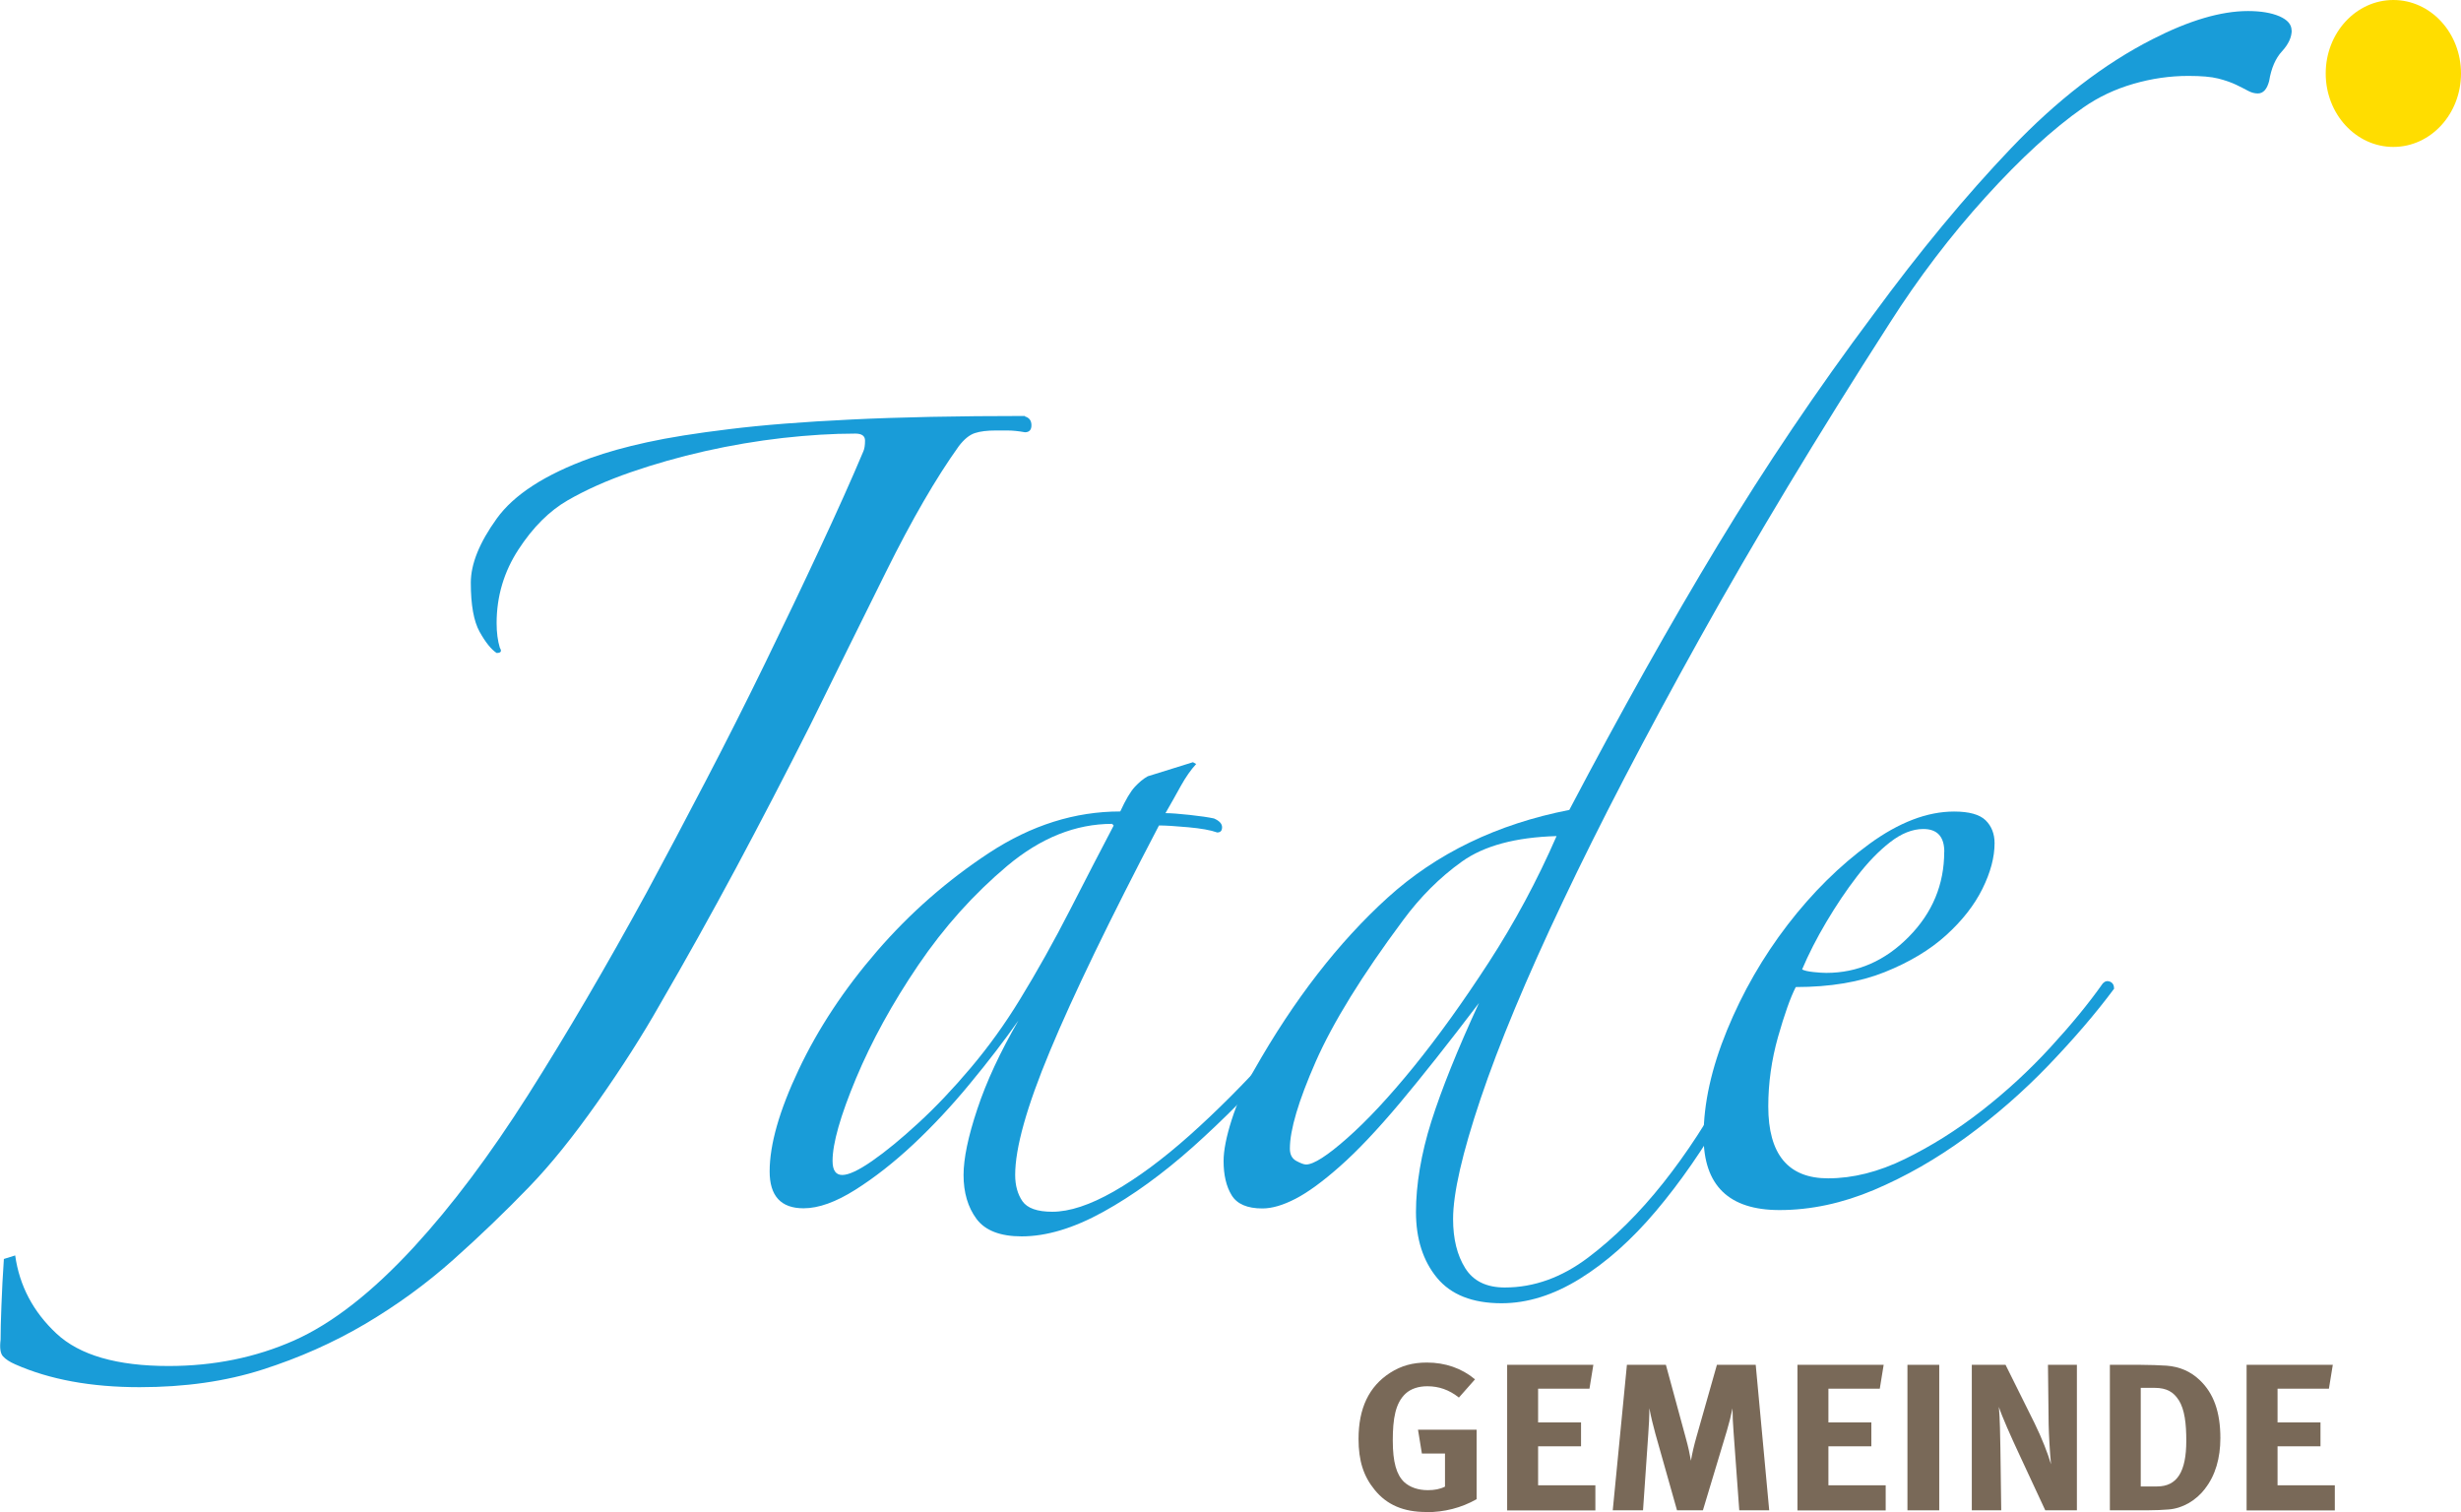 <?xml version="1.0" encoding="UTF-8"?>
<svg id="Startseite" xmlns="http://www.w3.org/2000/svg" viewBox="0 0 291.78 179.27">
  <defs>
    <style>
      .cls-1 {
        fill: #199cd8;
      }

      .cls-2 {
        fill: #fd0;
      }

      .cls-3 {
        fill: #796958;
      }
    </style>
  </defs>
  <g>
    <path class="cls-3" d="M169.1,179.27c-2.69,0-4.67-.84-6.12-2.63-1.32-1.61-1.91-3.45-1.91-6.03,0-3.65,1.24-6.23,3.74-7.84,1.32-.84,2.66-1.22,4.36-1.22,2.17,0,4.13.67,5.71,1.99l-1.91,2.16c-1.16-.92-2.38-1.34-3.74-1.34-1.06,0-1.96.3-2.58.87-1.21,1.12-1.52,2.98-1.52,5.56s.44,4.05,1.34,4.92c.67.62,1.65.97,2.81.97.8,0,1.45-.12,2.04-.42v-3.92h-2.74l-.46-2.83h6.95v8.24c-1.83,1.04-3.85,1.54-5.96,1.54Z"/>
    <path class="cls-3" d="M178.69,179.07v-17.25h10.22l-.46,2.83h-6.09v4h5.09v2.83h-5.09v4.62h6.79v2.98h-10.46Z"/>
    <path class="cls-3" d="M206.21,179.07l-.67-9.21c-.08-1.09-.13-1.96-.13-2.88-.21.99-.36,1.61-.67,2.66l-2.84,9.43h-3.07l-2.56-9.06c-.23-.84-.54-2.06-.72-3.05,0,1.02-.05,2.04-.13,3.1l-.62,9.01h-3.59l1.68-17.25h4.62l2.35,8.64c.34,1.24.46,1.84.62,2.73.15-.89.36-1.79.65-2.81l2.43-8.56h4.6l1.6,17.25h-3.54Z"/>
    <path class="cls-3" d="M213.11,179.07v-17.25h10.22l-.46,2.83h-6.09v4h5.09v2.83h-5.09v4.62h6.79v2.98h-10.46Z"/>
    <path class="cls-3" d="M226.15,179.07v-17.25h3.77v17.25h-3.77Z"/>
    <path class="cls-3" d="M242.49,179.07l-3.07-6.6c-1.01-2.16-2.09-4.59-2.43-5.66.13,1.42.15,3.45.18,4.89l.1,7.37h-3.49v-17.25h4l3.43,6.9c.9,1.84,1.6,3.65,1.96,4.89-.13-1.34-.26-3.55-.28-4.74l-.08-7.05h3.43v17.25h-3.77Z"/>
    <path class="cls-3" d="M261.45,176.49c-1.08,1.42-2.69,2.36-4.36,2.48-.67.05-1.52.1-2.58.1h-4.36v-17.25h3.61c1.03,0,2.4.05,3.12.1,1.52.12,2.84.67,3.92,1.71,1.65,1.56,2.45,3.77,2.45,6.88,0,2.36-.59,4.42-1.81,5.98ZM258.3,165.99c-.59-.94-1.42-1.44-2.84-1.44h-1.65v11.69h1.94c2.38,0,3.46-1.76,3.46-5.41,0-2.01-.18-3.7-.9-4.84Z"/>
    <path class="cls-3" d="M266.36,179.07v-17.25h10.22l-.46,2.83h-6.09v4h5.09v2.83h-5.09v4.62h6.79v2.98h-10.46Z"/>
  </g>
  <ellipse class="cls-2" cx="283.76" cy="8.71" rx="8.02" ry="8.71"/>
  <g>
    <path class="cls-1" d="M121.52,49.38c.51.14.77.49.77,1.04s-.26.83-.77.83c-.77-.14-1.47-.21-2.11-.21h-1.34c-1.02,0-1.85.1-2.49.31-.64.21-1.28.73-1.91,1.56-2.68,3.74-5.56,8.71-8.62,14.88-3.06,6.17-6.07,12.25-9,18.21-2.94,5.83-5.88,11.48-8.81,16.96-2.94,5.48-5.94,10.86-9,16.13-2.04,3.61-4.5,7.46-7.38,11.56-2.88,4.09-5.59,7.46-8.14,10.09-2.81,2.91-5.81,5.8-9,8.64-3.19,2.84-6.68,5.38-10.44,7.6-3.77,2.22-7.82,4.02-12.17,5.41-4.34,1.39-9.19,2.08-14.56,2.08-5.75,0-10.66-.9-14.75-2.71-.64-.28-1.12-.59-1.44-.94-.32-.35-.41-1.01-.29-1.98,0-.97.03-2.32.1-4.06.06-1.73.16-3.57.29-5.51l1.34-.42c.51,3.61,2.14,6.69,4.89,9.26,2.75,2.57,7.18,3.85,13.31,3.85,5.36,0,10.31-1.01,14.85-3.02,4.53-2.01,9.29-5.72,14.27-11.14,4.47-4.86,8.97-10.86,13.51-18.01,4.53-7.15,9.23-15.16,14.08-24.05,2.17-4.03,4.47-8.36,6.89-13.01,2.43-4.65,4.79-9.33,7.09-14.05,2.3-4.72,4.47-9.26,6.51-13.64,2.04-4.37,3.77-8.22,5.17-11.55.12-.28.19-.69.19-1.25s-.39-.83-1.15-.83c-2.68,0-5.56.18-8.62.52-3.06.35-6.13.87-9.2,1.56-3.06.69-6,1.53-8.81,2.5-2.81.97-5.3,2.08-7.47,3.33-2.17,1.25-4.12,3.19-5.84,5.83-1.72,2.64-2.59,5.55-2.59,8.74,0,1.11.13,2.08.38,2.91.26.42.13.62-.38.62-.64-.42-1.31-1.25-2.01-2.5-.7-1.25-1.05-3.19-1.05-5.83,0-2.22,1.02-4.75,3.07-7.6,2.04-2.84,5.75-5.24,11.11-7.18,1.92-.69,4.15-1.31,6.71-1.87,2.55-.56,5.81-1.08,9.77-1.56,3.96-.49,8.78-.87,14.46-1.14,5.68-.28,12.55-.42,20.6-.42"/>
    <path class="cls-1" d="M161.75,113.5c-2.94,3.89-6.16,7.8-9.68,11.76-3.51,3.95-7.06,7.53-10.63,10.72-3.58,3.19-7.12,5.76-10.63,7.7-3.51,1.94-6.74,2.91-9.68,2.91-2.55,0-4.34-.7-5.36-2.08-1.02-1.38-1.53-3.12-1.53-5.2,0-1.94.54-4.55,1.63-7.81,1.08-3.26,2.71-6.76,4.88-10.51-1.66,2.36-3.57,4.86-5.75,7.49-2.17,2.64-4.41,5.03-6.7,7.18-2.3,2.15-4.6,3.96-6.9,5.41-2.3,1.45-4.34,2.19-6.13,2.19-2.68,0-4.02-1.46-4.02-4.37,0-3.19,1.15-7.22,3.45-12.08,2.3-4.86,5.39-9.54,9.29-14.05,3.9-4.51,8.33-8.39,13.31-11.66,4.98-3.26,10.15-4.89,15.52-4.89.64-1.39,1.21-2.36,1.73-2.92.51-.55,1.02-.97,1.53-1.25l5.36-1.67.38.21c-.64.7-1.24,1.56-1.82,2.6-.57,1.04-1.18,2.12-1.82,3.23.64,0,1.6.07,2.88.21,1.28.14,2.23.28,2.87.42.64.28.96.62.96,1.04s-.19.62-.58.62c-.77-.28-1.92-.48-3.45-.62-1.53-.14-2.69-.21-3.45-.21-5.88,11.24-10.19,20.16-12.93,26.75-2.75,6.59-4.12,11.48-4.12,14.68,0,1.25.29,2.29.86,3.12.58.83,1.76,1.25,3.54,1.25,2.04,0,4.47-.8,7.28-2.4,2.81-1.6,5.81-3.82,9-6.66,3.19-2.84,6.48-6.14,9.87-9.89,3.39-3.75,6.61-7.7,9.67-11.87.25-.42.51-.52.77-.31.26.21.38.52.38.93M131.86,97.68c-4.34,0-8.49,1.67-12.45,4.99-3.96,3.33-7.48,7.25-10.54,11.76-3.06,4.51-5.52,8.99-7.38,13.43-1.85,4.44-2.78,7.7-2.78,9.78,0,1.11.38,1.67,1.15,1.67s1.95-.56,3.54-1.66c1.6-1.11,3.42-2.6,5.46-4.48,2.04-1.87,4.12-4.06,6.23-6.56,2.11-2.5,4.06-5.2,5.84-8.12,2.04-3.33,4.02-6.87,5.94-10.62,1.92-3.75,3.64-7.08,5.17-9.99l-.19-.21Z"/>
    <path class="cls-1" d="M271.71,3.58c0,.83-.38,1.66-1.15,2.5-.77.83-1.28,2.01-1.53,3.54-.26.97-.7,1.46-1.34,1.46-.38,0-.76-.1-1.15-.31-.38-.21-.87-.45-1.44-.73-.57-.27-1.28-.52-2.11-.73-.83-.21-2.01-.31-3.54-.31-2.17,0-4.34.31-6.51.94-2.17.63-4.15,1.56-5.94,2.81-3.58,2.5-7.44,6.04-11.59,10.62-4.15,4.58-7.95,9.57-11.4,14.99-8.56,13.32-16.06,25.78-22.51,37.37-6.45,11.59-11.85,21.96-16.19,31.12-4.35,9.16-7.6,16.97-9.77,23.42-2.17,6.45-3.26,11.21-3.26,14.26,0,2.36.48,4.3,1.44,5.83.96,1.53,2.52,2.29,4.69,2.29,3.45,0,6.74-1.18,9.87-3.54,3.13-2.36,6.1-5.31,8.91-8.85,2.81-3.54,5.36-7.46,7.66-11.76,2.3-4.3,4.28-8.33,5.94-12.08.26-.55.67-.76,1.25-.62.57.14.54.69-.1,1.67-2.3,5-4.76,9.75-7.38,14.26-2.62,4.51-5.36,8.46-8.24,11.87-2.87,3.4-5.87,6.07-9,8.01-3.13,1.94-6.23,2.91-9.29,2.91-3.45,0-6-1.01-7.66-3.02-1.66-2.02-2.49-4.62-2.49-7.81s.61-6.91,1.82-10.72c1.21-3.81,3.09-8.5,5.65-14.05-3.58,4.72-6.71,8.67-9.39,11.87-2.68,3.19-5.05,5.69-7.09,7.49-2.04,1.81-3.8,3.09-5.27,3.85-1.47.76-2.77,1.15-3.93,1.15-1.79,0-3-.52-3.64-1.56-.64-1.04-.96-2.4-.96-4.06,0-1.25.32-2.88.96-4.89.64-2.01,1.53-3.99,2.68-5.93,4.72-8.33,9.99-15.12,15.8-20.4,5.81-5.27,13-8.74,21.55-10.41,6.13-11.66,12.01-22.14,17.63-31.43,5.62-9.3,11.75-18.39,18.39-27.27,5.49-7.49,10.95-14.09,16.38-19.78,5.43-5.69,11.02-9.99,16.76-12.91,4.34-2.22,8.11-3.33,11.3-3.33,1.53,0,2.77.21,3.73.62.96.42,1.44.97,1.44,1.67M184.54,99.13c-4.85.14-8.59,1.15-11.21,3.02-2.62,1.87-4.95,4.2-6.99,6.97-4.85,6.52-8.3,12.11-10.35,16.76-2.04,4.65-3.06,8.08-3.06,10.31,0,.69.25,1.18.77,1.46.51.27.89.42,1.15.42.89,0,2.52-1.04,4.88-3.13,2.36-2.08,4.98-4.89,7.86-8.43,2.87-3.54,5.84-7.66,8.91-12.39,3.06-4.72,5.75-9.71,8.05-14.99"/>
    <path class="cls-1" d="M250.64,117.24c-2.17,2.92-4.76,5.93-7.76,9.06-3,3.12-6.26,5.97-9.77,8.53-3.51,2.57-7.15,4.65-10.92,6.25-3.77,1.59-7.5,2.39-11.21,2.39-6,0-9-2.91-9-8.74,0-3.89.93-8.08,2.78-12.59,1.85-4.51,4.25-8.67,7.18-12.49,2.94-3.82,6.17-7.01,9.68-9.58,3.51-2.56,6.87-3.85,10.06-3.85,1.79,0,3.03.35,3.74,1.04.7.69,1.06,1.6,1.06,2.71,0,1.67-.48,3.47-1.44,5.41-.96,1.94-2.4,3.78-4.31,5.51-1.92,1.74-4.34,3.19-7.28,4.37-2.94,1.18-6.45,1.77-10.54,1.77-.64,1.25-1.34,3.23-2.11,5.93-.76,2.71-1.15,5.44-1.15,8.22,0,5.69,2.36,8.53,7.09,8.53,2.94,0,5.97-.76,9.1-2.29,3.13-1.53,6.16-3.43,9.1-5.72,2.94-2.29,5.65-4.79,8.14-7.5,2.49-2.71,4.57-5.24,6.23-7.6.26-.27.54-.34.86-.21.32.14.48.42.48.83M230.52,101c0-1.8-.83-2.71-2.49-2.71-1.28,0-2.59.52-3.93,1.56-1.34,1.04-2.65,2.39-3.93,4.06-1.28,1.66-2.49,3.47-3.64,5.41-1.15,1.94-2.11,3.82-2.87,5.62.25.14.7.24,1.34.31.64.07,1.15.1,1.53.1,3.7,0,6.96-1.42,9.77-4.27,2.81-2.84,4.21-6.21,4.21-10.1"/>
  </g>
</svg>